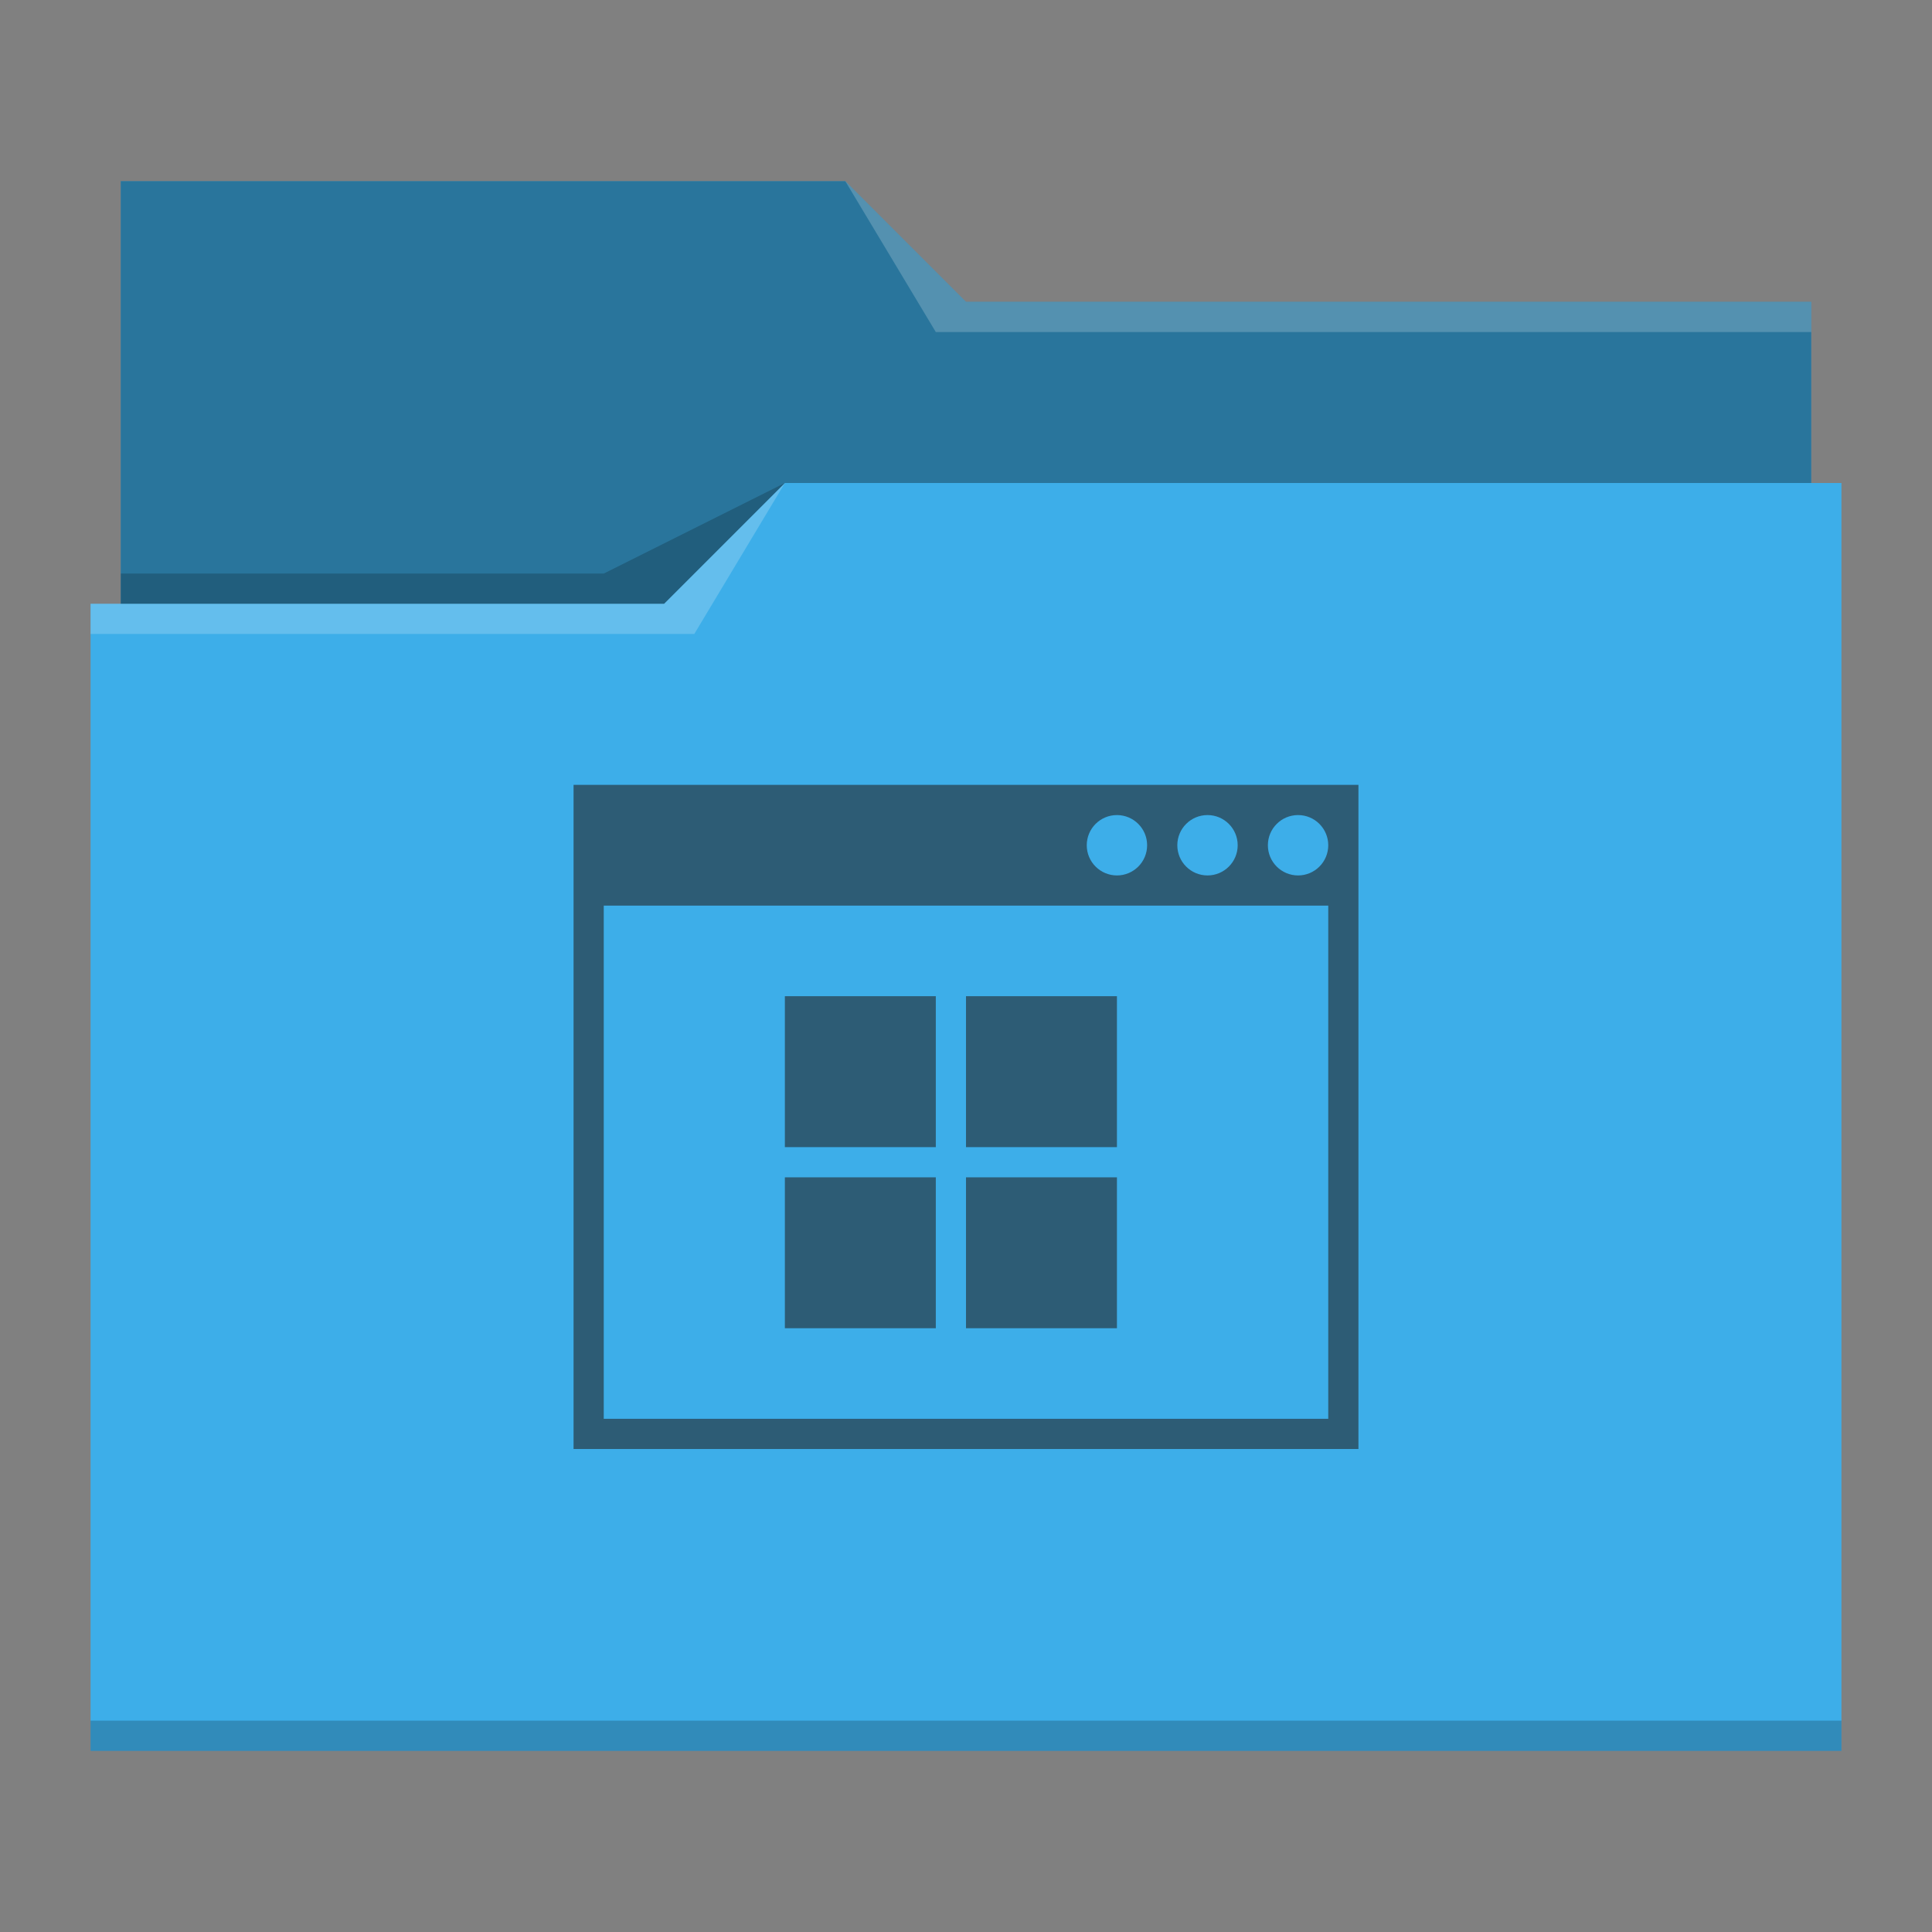 <svg xmlns="http://www.w3.org/2000/svg" viewBox="0 0 64 64">
  <rect x="0" y="0" width="64" height="64" fill="#808080" stroke="none"/>
  <defs id="defs3051">
    <style type="text/css" id="current-color-scheme">
      .ColorScheme-Text {
        color:#232629;
      }
      .ColorScheme-Highlight {
        color:#3daee9;
      }
      </style>
  </defs>
 <path 
     style="fill:currentColor" 
     d="M 4 6 L 4 11 L 4 20 L 3 20 L 3 21 L 3 21 C 3 21 3 21 3 21 L 3 57 L 3 58 L 4 58 L 60 58 L 61 58 L 61 57 L 61 21 L 61 21 L 61 16 L 60 16 L 60 11 C 60 11 60 11 60 11 L 60 11 L 60 10 L 32 10 L 28 6 L 4 6 z "
     class="ColorScheme-Highlight"
     />
 <path 
     style="fill-opacity:0.33"
     d="M 4 6 L 4 11 L 4 20 L 22 20 L 26 16 L 60 16 L 60 11 C 60 11 60 11 60 11 L 60 11 L 60 10 L 32 10 L 28 6 L 4 6 z "
     />
 <path 
     style="fill:#ffffff;fill-opacity:0.2"
     d="M 28 6 L 31 11 L 33 11 L 60 11 L 60 10 L 33 10 L 32 10 L 28 6 z M 26 16 L 22 20 L 3 20 L 3 21 L 23 21 L 26 16 z "
     />
 <path 
     style="fill-opacity:0.2;fill-rule:evenodd"
     d="M 26 16 L 20 19 L 4 19 L 4 20 L 22 20 L 26 16 z M 3 57 L 3 58 L 4 58 L 60 58 L 61 58 L 61 57 L 60 57 L 4 57 L 3 57 z "
     class="ColorScheme-Text"
     />
 <path 
     style="fill:currentColor;fill-opacity:0.6;stroke:none"  
     d="M 19 26 L 19 48 L 45 48 L 45 26 L 19 26 z M 37 27 C 37.552 27 38 27.448 38 28 C 38 28.552 37.552 29 37 29 C 36.448 29 36 28.552 36 28 C 36 27.448 36.448 27 37 27 z M 40 27 C 40.552 27 41 27.448 41 28 C 41 28.552 40.552 29 40 29 C 39.448 29 39 28.552 39 28 C 39 27.448 39.448 27 40 27 z M 43 27 C 43.552 27 44 27.448 44 28 C 44 28.552 43.552 29 43 29 C 42.448 29 42 28.552 42 28 C 42 27.448 42.448 27 43 27 z M 20 30 L 44 30 L 44 47 L 20 47 L 20 30 z M 26 33 L 26 38 L 31 38 L 31 33 L 26 33 z M 32 33 L 32 38 L 37 38 L 37 33 L 32 33 z M 26 39 L 26 44 L 31 44 L 31 39 L 26 39 z M 32 39 L 32 44 L 37 44 L 37 39 L 32 39 z "
     class="ColorScheme-Text"
     />
</svg>

